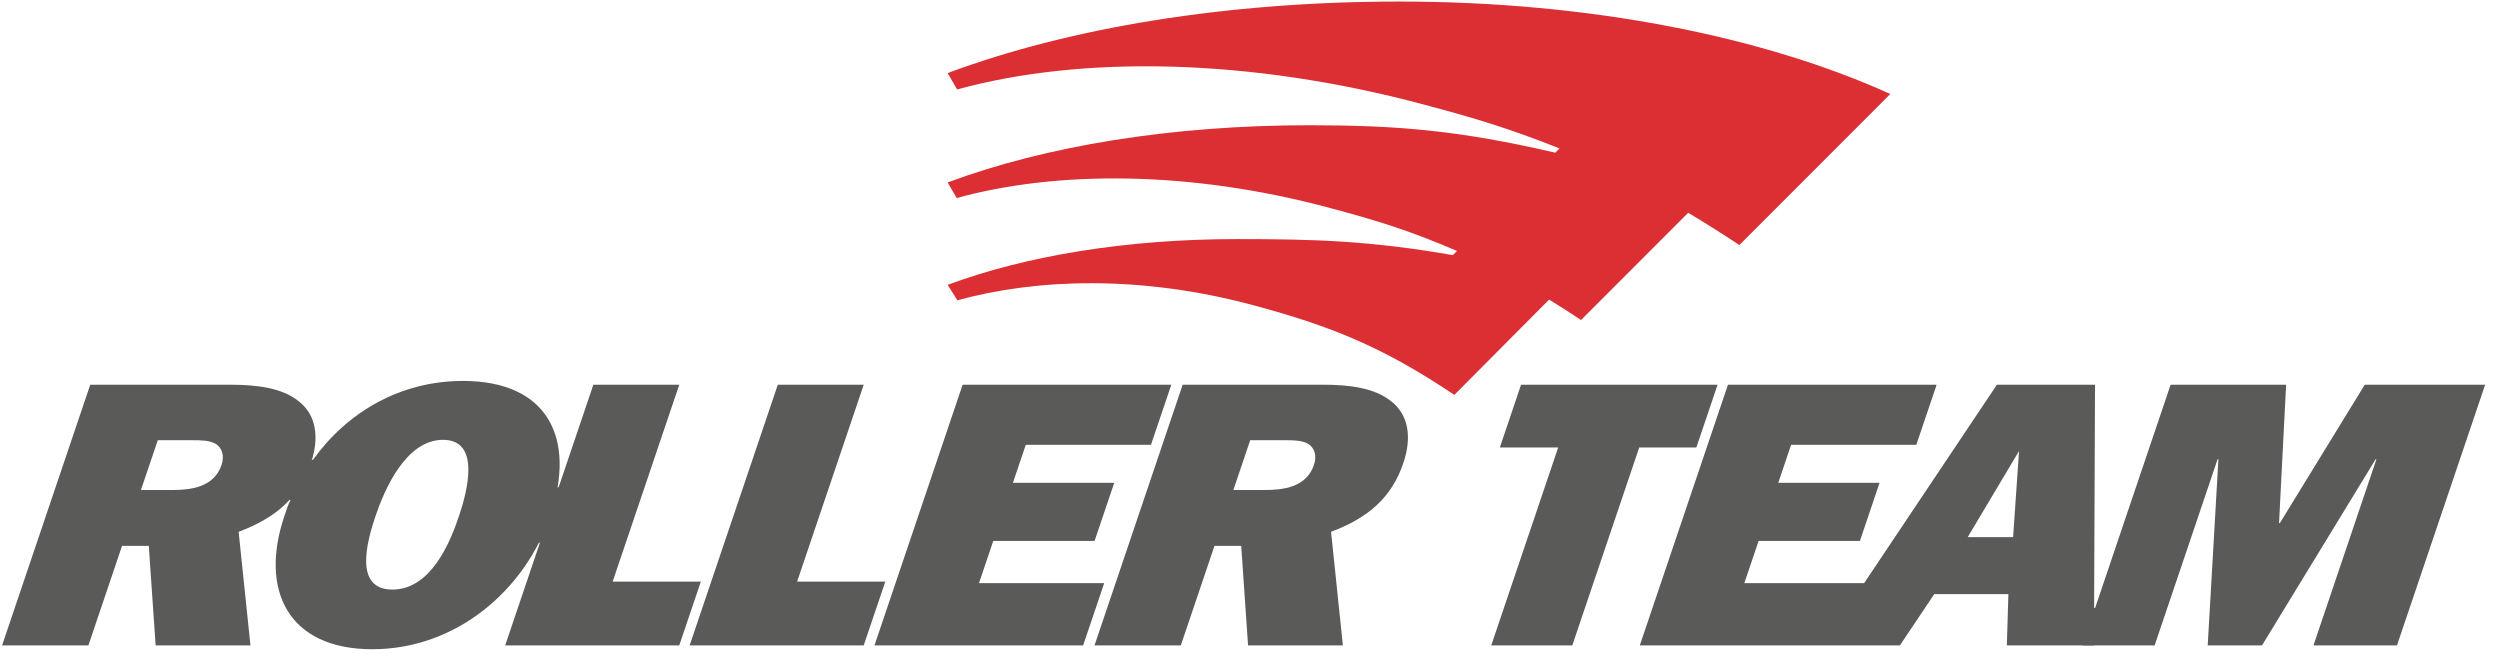 <?xml version="1.0" encoding="UTF-8"?>
<svg width="134px" height="36px" viewBox="0 0 134 36" version="1.1" xmlns="http://www.w3.org/2000/svg" xmlns:xlink="http://www.w3.org/1999/xlink">
    <title>logo-roller-team</title>
    <g id="Page-1" stroke="none" stroke-width="1" fill="none" fill-rule="evenodd">
        <g id="logo-roller-team">
            <path d="M75.004,0.083 C85.264,0.083 94.56,1.975 101.321,5.038 L93.23,13.133 C92.279,12.506 91.37,11.933 90.488,11.405 L84.743,17.153 C84.155,16.762 83.587,16.398 83.033,16.057 L77.953,21.167 C74.122,18.596 71.33,17.473 67.146,16.352 C61.138,14.742 55.577,14.924 51.317,16.096 L50.794,15.268 C54.974,13.709 60.391,12.815 66.288,12.815 C70.424,12.815 73.408,12.898 77.872,13.674 L78.096,13.45 C75.5,12.338 73.828,11.829 71.234,11.134 C63.723,9.122 56.603,9.15 51.278,10.615 L50.794,9.779 C56.019,7.83 62.791,6.713 70.162,6.713 C74.922,6.713 78.226,6.993 83.363,8.184 L83.59,7.956 C80.829,6.859 79.044,6.334 76.343,5.61 C66.956,3.095 57.957,2.965 51.301,4.796 L50.794,3.917 C57.325,1.48 65.789,0.083 75.004,0.083" id="Fill-1" fill="#DC2F34"></path>
            <polygon id="Fill-3" fill="#5A5A59" points="87.863 23.983 90.925 23.983 92.062 20.622 81.528 20.622 80.392 23.983 83.519 23.983 79.93 34.595 84.274 34.595"></polygon>
            <polygon id="Fill-4" fill="#5A5A59" points="133.203 20.622 126.75 20.622 122.201 28.036 122.157 28.036 122.536 20.622 116.345 20.622 112.298 32.587 112.23 32.587 111.619 34.595 115.488 34.595 118.863 24.614 118.907 24.614 118.333 34.595 121.243 34.595 127.334 24.614 127.377 24.614 124.001 34.595 128.477 34.595"></polygon>
            <path d="M105.469,28.79 L107.902,28.79 L108.221,24.173 L105.469,28.79 Z M99.733,34.595 L97.682,34.595 L87.892,34.595 L92.619,20.621 L103.804,20.621 L102.715,23.84 L96.004,23.84 L95.315,25.877 L100.745,25.877 L99.691,28.994 L94.261,28.994 L93.496,31.255 L99.918,31.255 L107.034,20.621 L112.293,20.621 L112.236,34.595 L107.567,34.595 L107.65,31.846 L103.675,31.846 L101.833,34.595 L99.733,34.595 Z" id="Fill-5" fill="#5A5A59"></path>
            <path d="M13.424,34.595 L12.791,28.505 C14.805,27.751 16.046,26.651 16.666,24.818 C17.127,23.453 16.961,22.211 15.971,21.477 C15.098,20.784 13.72,20.622 12.416,20.622 L4.837,20.622 L0.111,34.595 L4.737,34.595 L6.542,29.258 L7.975,29.258 L8.342,34.595 L13.424,34.595 Z M7.554,26.264 L8.457,23.596 L10.303,23.596 C10.737,23.596 11.215,23.596 11.544,23.779 C11.924,24.003 12.033,24.451 11.875,24.92 C11.469,26.121 10.226,26.264 9.227,26.264 L7.554,26.264 Z" id="Fill-6" fill="#5A5A59"></path>
            <polygon id="Fill-8" fill="#5A5A59" points="37.566 31.173 32.839 31.173 36.408 20.622 31.803 20.622 29.944 26.116 29.861 26.116 28.864 29.091 28.939 29.091 27.077 34.595 36.408 34.595"></polygon>
            <polygon id="Fill-9" fill="#5A5A59" points="47.453 31.173 42.726 31.173 46.295 20.622 41.69 20.622 36.964 34.595 46.295 34.595"></polygon>
            <polygon id="Fill-10" fill="#5A5A59" points="59.186 31.255 52.474 31.255 53.239 28.994 58.669 28.994 59.723 25.877 54.293 25.877 54.982 23.84 61.693 23.84 62.782 20.622 51.597 20.622 46.871 34.595 58.055 34.595"></polygon>
            <g id="Group-15" transform="translate(14.631, 20.215)" fill="#5A5A59">
                <path d="M57.347,14.38 L56.714,8.289 C58.728,7.536 59.969,6.436 60.589,4.602 C61.051,3.238 60.885,1.995 59.894,1.262 C59.021,0.569 57.643,0.406 56.34,0.406 L48.76,0.406 L44.034,14.38 L48.66,14.38 L50.465,9.043 L51.898,9.043 L52.265,14.38 L57.347,14.38 Z M51.478,6.049 L52.38,3.38 L54.226,3.38 C54.661,3.38 55.139,3.38 55.468,3.564 C55.848,3.788 55.957,4.236 55.798,4.704 C55.392,5.906 54.149,6.049 53.15,6.049 L51.478,6.049 Z" id="Fill-11"></path>
                <path d="M10.184,0.203 C6.828,0.203 3.975,1.873 2.146,4.431 L2.074,4.431 L0.875,6.585 L0.939,6.585 C0.786,6.905 0.712,7.145 0.615,7.434 C-0.729,11.406 0.803,14.584 5.32,14.584 C9.838,14.584 13.518,11.406 14.862,7.434 C16.274,3.258 14.723,0.203 10.184,0.203 M9.116,3.36 C11.136,3.36 10.43,6.089 9.968,7.454 C9.514,8.799 8.487,11.386 6.402,11.386 C4.317,11.386 5.04,8.799 5.494,7.454 C5.956,6.089 7.096,3.36 9.116,3.36" id="Fill-13"></path>
            </g>
        </g>
    </g>
</svg>